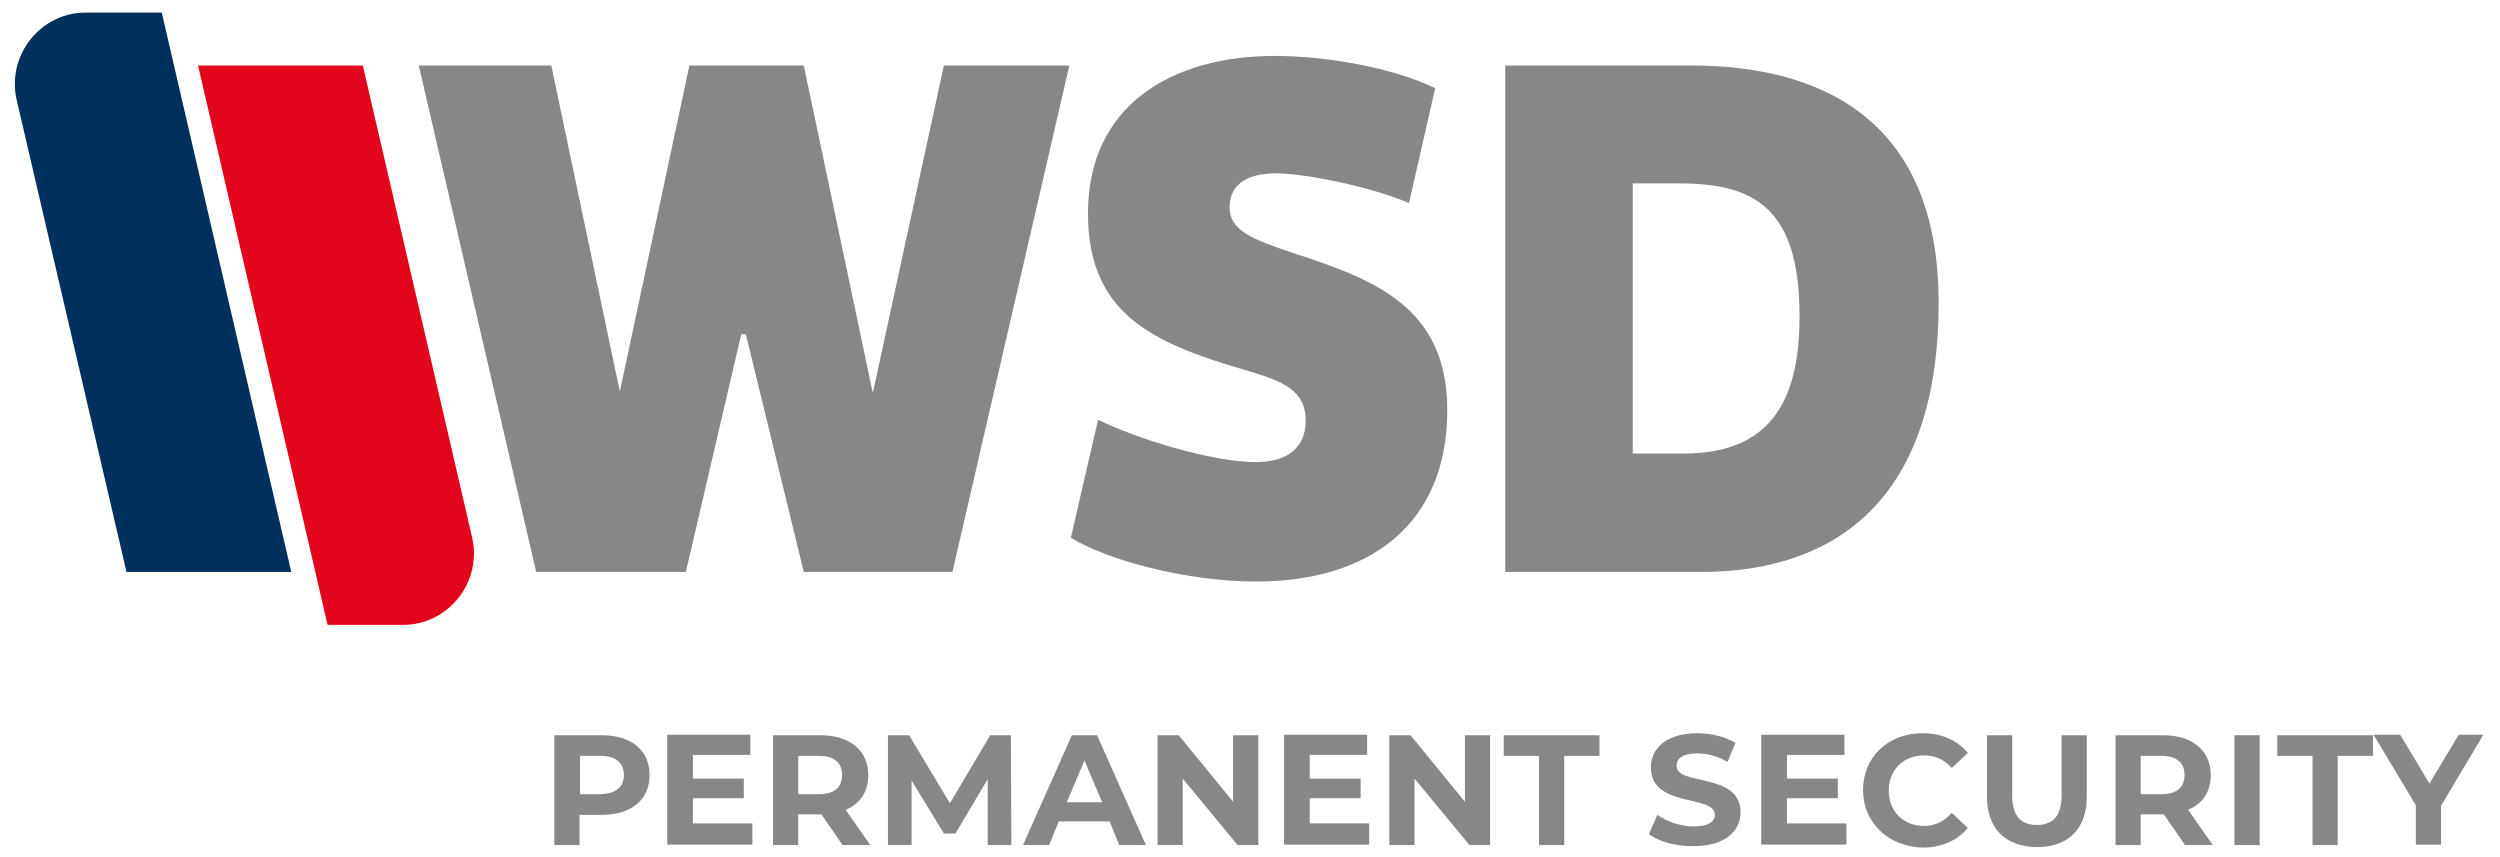 <?xml version="1.0" encoding="utf-8"?>
<!-- Generator: Adobe Illustrator 27.9.0, SVG Export Plug-In . SVG Version: 6.00 Build 0)  -->
<svg version="1.1" id="Ebene_1" xmlns="http://www.w3.org/2000/svg" xmlns:xlink="http://www.w3.org/1999/xlink" x="0px" y="0px"
	 width="496.1px" height="170.1px" viewBox="0 0 496.1 170.1" style="enable-background:new 0 0 496.1 170.1;" xml:space="preserve"
	>
<style type="text/css">
	.st0{fill:#878787;}
	.st1{fill:#E3051B;}
	.st2{fill:#00305D;}
</style>
<g>
	<g id="Wortmarke_00000137823586499669811140000003523801478907469989_">
		<path id="D_00000074433431574248630230000017677070756961545121_" class="st0" d="M298.7,113.5V13h36.9
			c25.3,0,49.1,10.3,49.1,47.1c0,40.7-22.2,53.4-47.1,53.4H298.7z M333.3,36.4H324V90h10.1c16.8,0,23-9.9,23-27.2
			C357.1,41.4,348.3,36.4,333.3,36.4z"/>
		<path id="S_00000029041148083848335330000017378965445201579413_" class="st0" d="M279.6,40.3c-7.1-3.1-20.4-5.9-26.4-5.9
			c-6.5,0-9.2,2.8-9.2,6.7c0,4.7,4.5,6.4,12.9,9.2c16.3,5.3,30.3,10.9,30.3,31.1c0,22.7-15.5,34-37.9,34c-14.4,0-30.1-4.5-36.8-8.7
			l5.4-23.4c7.3,3.6,22.4,8.4,31.3,8.4c6.8,0,9.9-3.3,9.9-8.2c0-6.2-4.7-7.9-12.1-10.1c-18.6-5.4-31.1-11.3-31.1-31.1
			c0-21.3,16.5-31.2,37.1-31.2c9.9,0,23.1,2.2,31.8,6.4L279.6,40.3z"/>
		<path id="W_00000168835867202937614000000016784401451995079099_" class="st0" d="M136.8,13h22.7l13.7,65l14.1-65h24.9L189,113.5
			h-29.5L148,66.3h-0.9l-11,47.2h-29.7L83.1,13h26.3L123,77.7L136.8,13z"/>
	</g>
	<g id="Bildmarke_00000149348931106992849270000003847922604135584919_">
		<path id="Pfeiler_x5F_Rot_00000176746905014667716870000005023324191473253778_" class="st1" d="M39.3,13H72l21.7,93.7
			c2,8.8-4.7,17.3-13.7,17.3H65L39.3,13z"/>
		<path id="Pfeiler_x5F_Blau_00000033344168504671544920000010766992777004726416_" class="st2" d="M3.3,19.8l21.8,93.7h32.7
			L32.1,2.5H17C8,2.5,1.3,11,3.3,19.8z"/>
	</g>
</g>
<g>
	<path class="st0" d="M128.9,153.8c0,4.9-3.6,7.9-9.5,7.9H115v6h-5v-21.8h9.4C125.3,145.9,128.9,148.9,128.9,153.8z M123.8,153.8
		c0-2.4-1.6-3.8-4.6-3.8h-4.1v7.6h4.1C122.3,157.5,123.8,156.1,123.8,153.8z"/>
	<path class="st0" d="M149.3,163.6v4h-16.9v-21.8h16.5v4h-11.4v4.7h10.1v3.9h-10.1v5h11.8L149.3,163.6L149.3,163.6z"/>
	<path class="st0" d="M167.2,167.7l-4.2-6.1h-0.2h-4.4v6.1h-5v-21.8h9.4c5.8,0,9.5,3,9.5,7.9c0,3.3-1.6,5.7-4.5,6.9l4.9,7
		L167.2,167.7L167.2,167.7z M162.5,150h-4.1v7.6h4.1c3.1,0,4.6-1.4,4.6-3.8S165.6,150,162.5,150z"/>
	<path class="st0" d="M196,167.7v-13.1l-6.4,10.8h-2.3l-6.4-10.5v12.8h-4.7v-21.8h4.2l8.1,13.5l8-13.5h4.1l0.1,21.8H196z"/>
	<path class="st0" d="M220.2,163h-10.1l-1.9,4.7H203l9.7-21.8h5l9.7,21.8h-5.3L220.2,163z M218.7,159.2l-3.5-8.3l-3.5,8.3H218.7z"/>
	<path class="st0" d="M249.7,145.9v21.8h-4.1l-10.9-13.2v13.2h-5v-21.8h4.2l10.8,13.2v-13.2H249.7z"/>
	<path class="st0" d="M271.7,163.6v4h-16.9v-21.8h16.5v4h-11.4v4.7H270v3.9h-10.1v5h11.8L271.7,163.6L271.7,163.6z"/>
	<path class="st0" d="M295.7,145.9v21.8h-4.1l-10.9-13.2v13.2h-5v-21.8h4.2l10.8,13.2v-13.2H295.7z"/>
	<path class="st0" d="M305.4,150h-7v-4.1h19v4.1h-7v17.7h-5V150z"/>
	<path class="st0" d="M327.2,165.5l1.7-3.8c1.8,1.3,4.6,2.3,7.2,2.3c3,0,4.2-1,4.2-2.3c0-4.1-12.7-1.3-12.7-9.4c0-3.7,3-6.8,9.2-6.8
		c2.7,0,5.5,0.7,7.6,1.9l-1.6,3.8c-2-1.2-4.1-1.7-6-1.7c-3,0-4.1,1.1-4.1,2.5c0,4,12.7,1.2,12.7,9.2c0,3.6-3,6.7-9.2,6.7
		C332.6,168,329.1,167,327.2,165.5z"/>
	<path class="st0" d="M366.4,163.6v4h-16.9v-21.8H366v4h-11.4v4.7h10.1v3.9h-10.1v5h11.8V163.6z"/>
	<path class="st0" d="M369.7,156.8c0-6.6,5-11.3,11.8-11.3c3.8,0,6.9,1.4,9,3.9l-3.2,3c-1.5-1.7-3.3-2.5-5.5-2.5c-4.1,0-7,2.9-7,7
		s2.9,7,7,7c2.2,0,4-0.9,5.5-2.6l3.2,3c-2.1,2.5-5.2,3.9-9,3.9C374.8,168,369.7,163.3,369.7,156.8z"/>
	<path class="st0" d="M394.3,158.1v-12.2h5v12c0,4.1,1.8,5.8,4.9,5.8s4.9-1.7,4.9-5.8v-12h5v12.2c0,6.4-3.7,10-9.9,10
		C398,168,394.3,164.5,394.3,158.1z"/>
	<path class="st0" d="M433.6,167.7l-4.2-6.1h-0.2h-4.4v6.1h-5v-21.8h9.4c5.8,0,9.5,3,9.5,7.9c0,3.3-1.6,5.7-4.5,6.9l4.9,7
		L433.6,167.7L433.6,167.7z M428.9,150h-4.1v7.6h4.1c3.1,0,4.6-1.4,4.6-3.8S432,150,428.9,150z"/>
	<path class="st0" d="M443.4,145.9h5v21.8h-5V145.9z"/>
	<path class="st0" d="M458.9,150h-7v-4.1h19v4.1h-7v17.7h-5V150z"/>
	<path class="st0" d="M484.4,159.9v7.7h-5v-7.8l-8.4-14h5.3l5.8,9.7l5.8-9.7h4.9L484.4,159.9z"/>
</g>
</svg>
